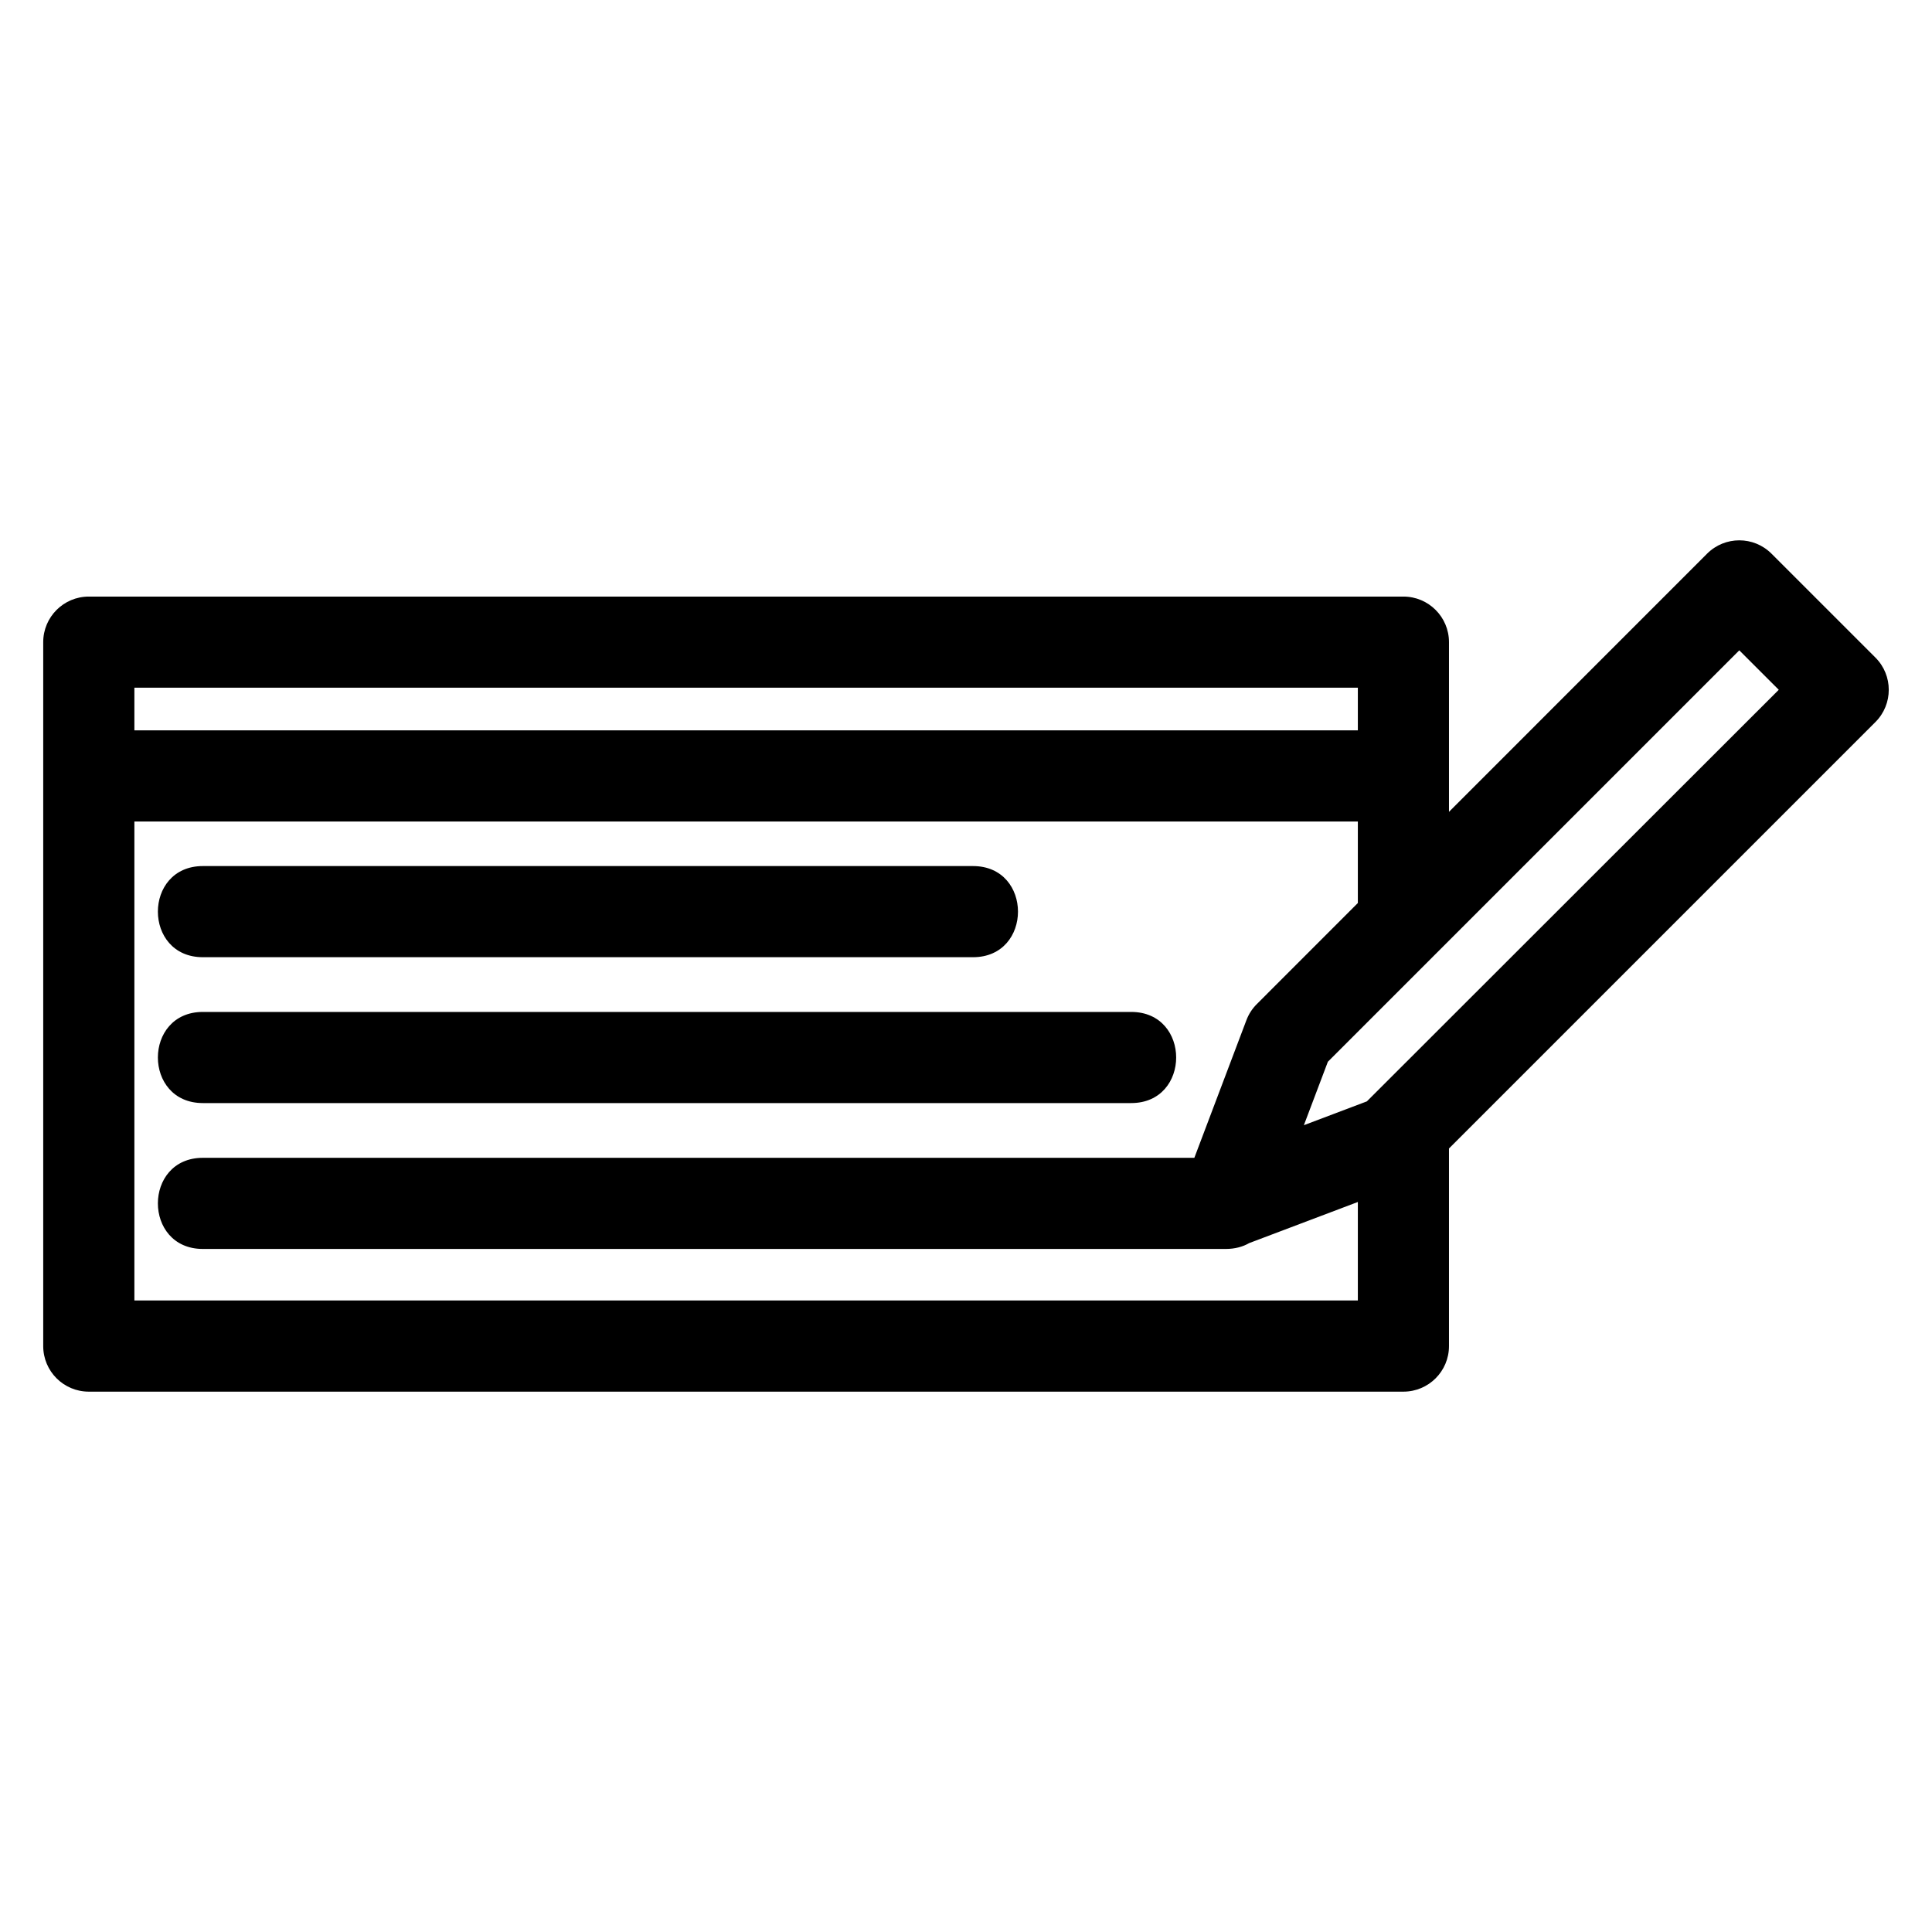 <?xml version="1.0" encoding="UTF-8"?>
<!-- The Best Svg Icon site in the world: iconSvg.co, Visit us! https://iconsvg.co -->
<svg fill="#000000" width="800px" height="800px" version="1.1" viewBox="144 144 512 512" xmlns="http://www.w3.org/2000/svg">
 <path d="m506.23 435.88 109.16-109.08-10.461-10.457c-36.348 36.352-72.688 72.688-109.03 109.03l-6.359 16.816 16.691-6.312zm21.766 12.465v52.383c0 6.672-5.41 12.074-12.074 12.074h-348.39c-6.672 0-12.078-5.402-12.078-12.074v-186.55c0-6.672 5.41-12.078 12.078-12.078h348.39c6.664 0 12.074 5.41 12.074 12.078v44.969l68.395-68.414c4.719-4.719 12.367-4.719 17.078 0l27.539 27.535c4.711 4.711 4.711 12.367 0 17.078l-113.01 113.01zm-24.152-65.039v-21.602h-324.23v126.94h324.23v-26.105l-28.789 10.891c-1.695 0.977-3.773 1.555-6.231 1.555h-271.06c-15.898 0-15.898-24.152 0-24.152h262.75l13.789-36.453c0.625-1.66 1.578-3.102 2.754-4.273zm-306.08 14.363c-15.898 0-15.898-24.152 0-24.152h204.09c15.898 0 15.898 24.152 0 24.152zm0 38.656c-15.898 0-15.898-24.152 0-24.152h246.01c15.898 0 15.898 24.152 0 24.152zm306.08-98.773v-11.305h-324.23v11.305z"/>
</svg>